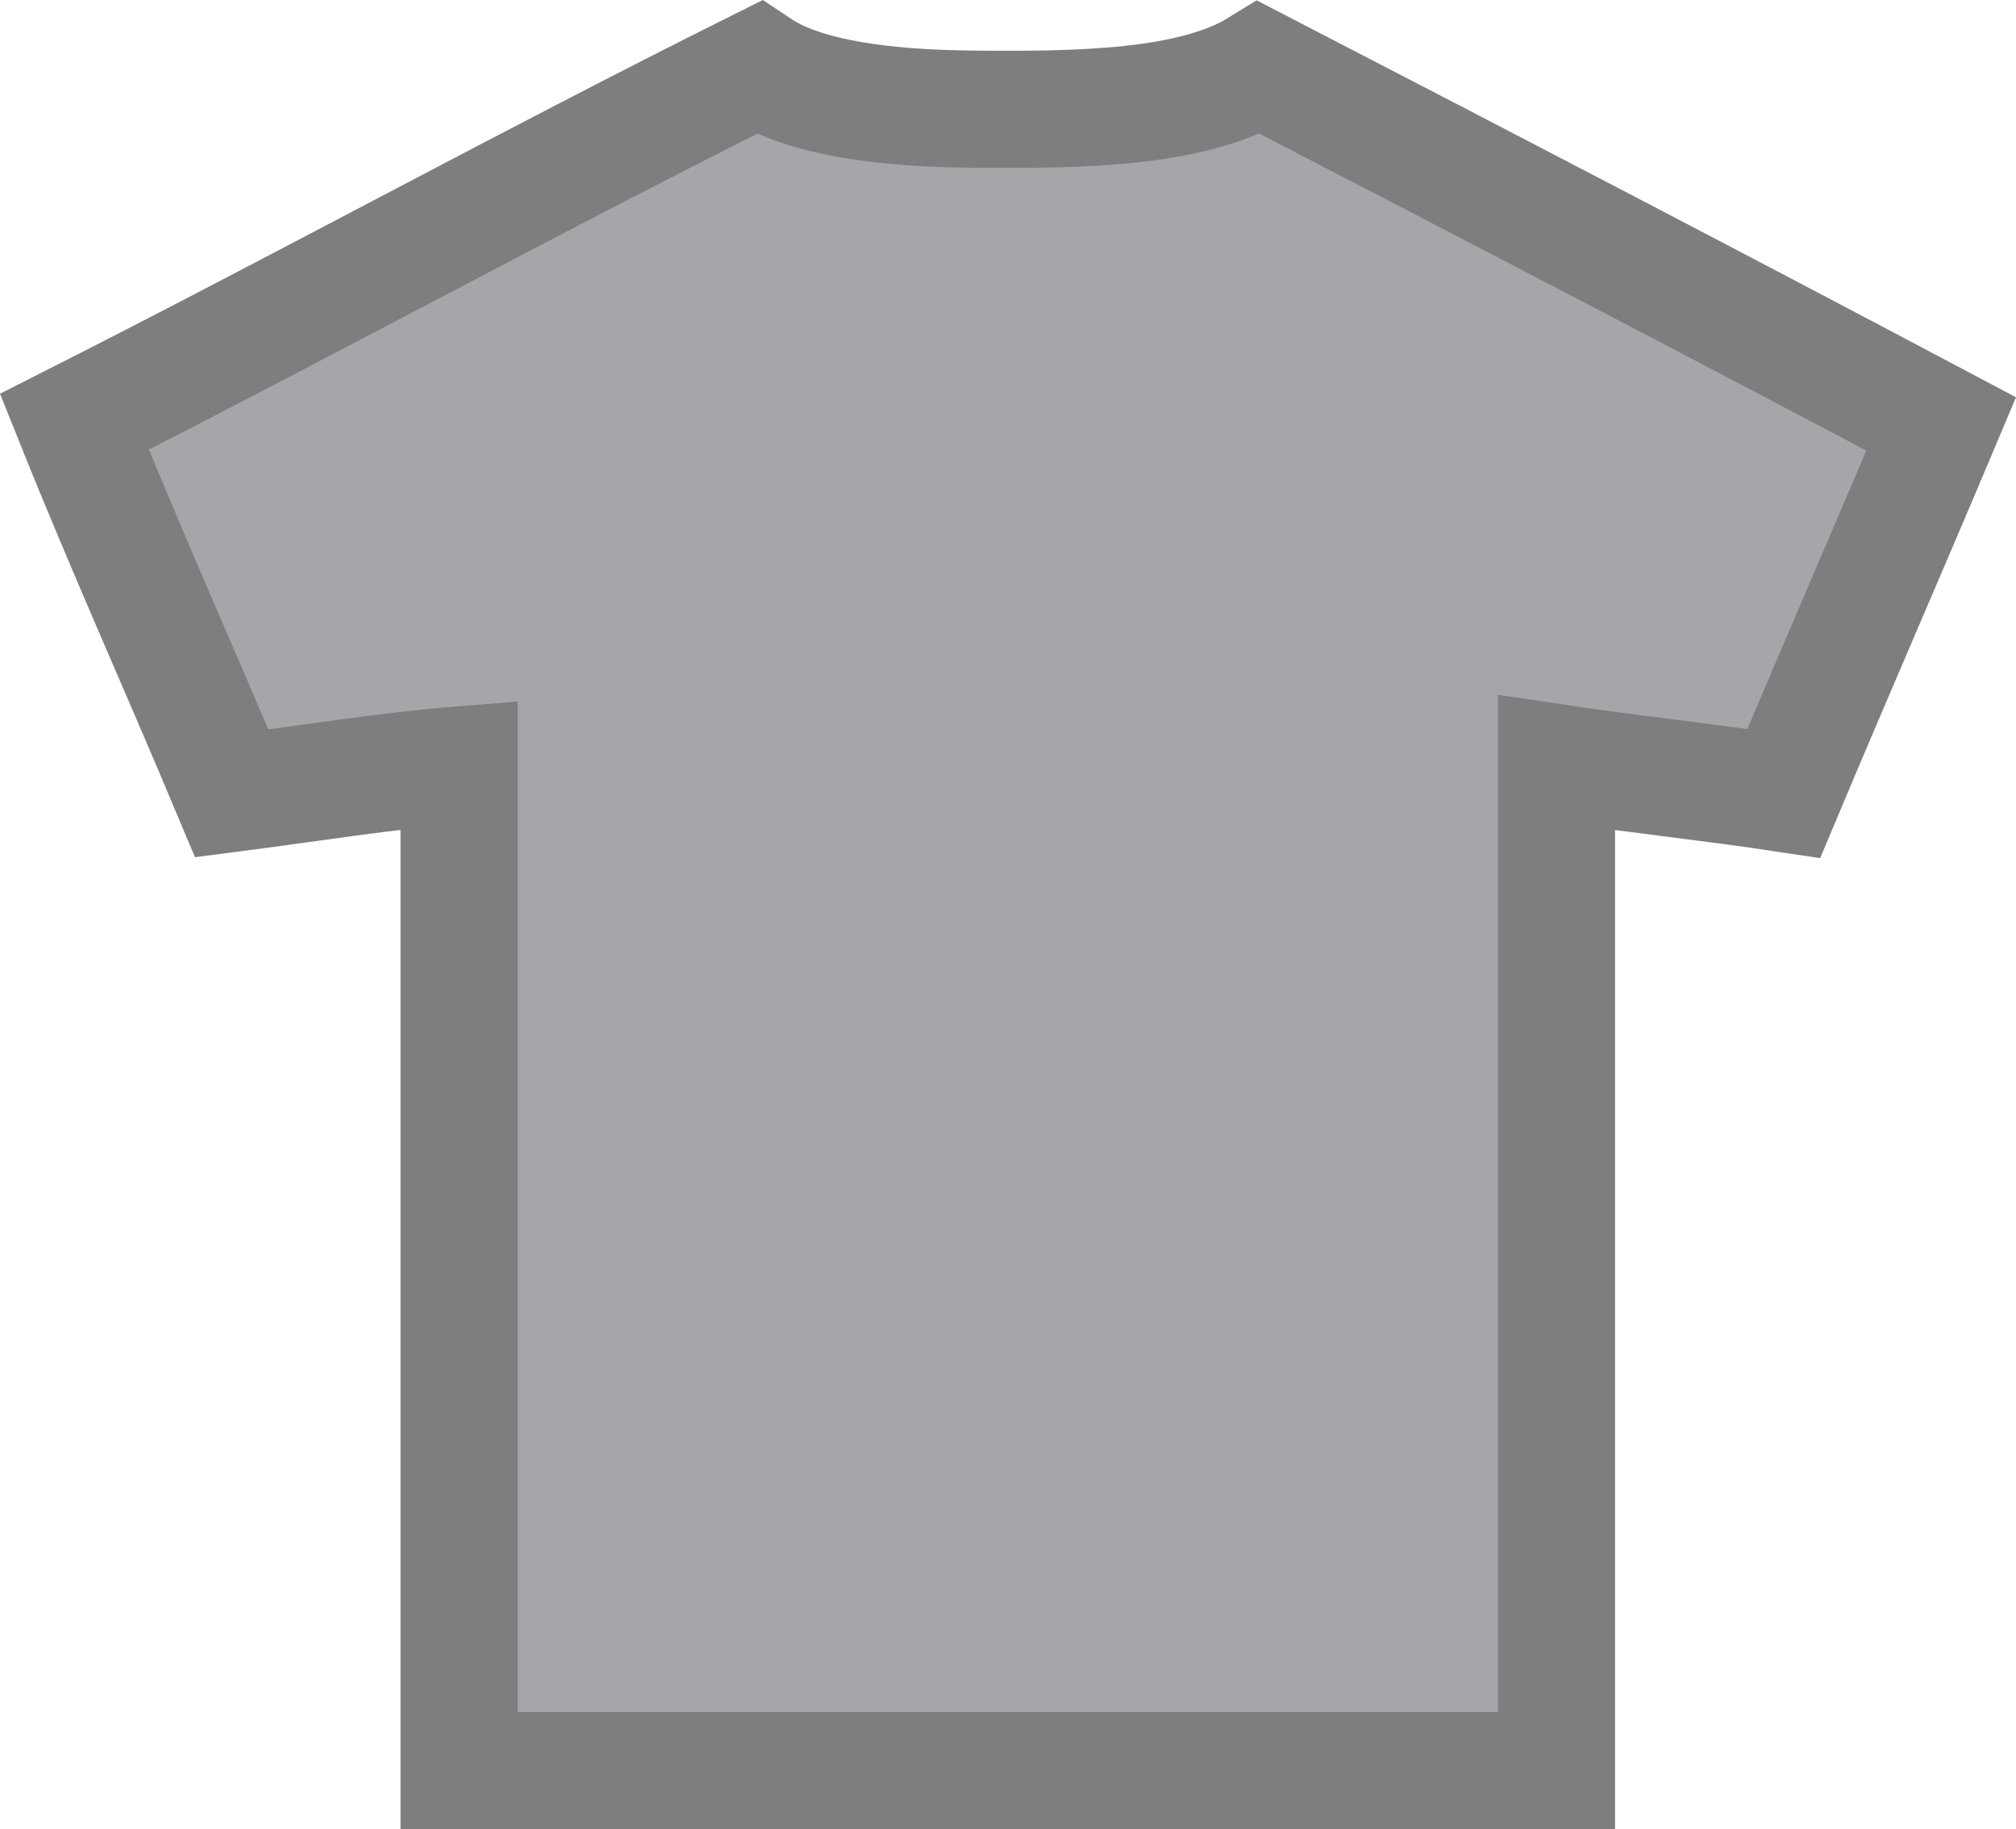 <?xml version="1.0" encoding="utf-8"?>
<!-- Generator: Adobe Illustrator 14.0.0, SVG Export Plug-In . SVG Version: 6.00 Build 43363)  -->
<!DOCTYPE svg PUBLIC "-//W3C//DTD SVG 1.1//EN" "http://www.w3.org/Graphics/SVG/1.1/DTD/svg11.dtd">
<svg version="1.1" id="Layer_1" xmlns="http://www.w3.org/2000/svg" xmlns:xlink="http://www.w3.org/1999/xlink" x="0px" y="0px"
	 width="258.093px" height="234.164px" viewBox="138.34 109.438 258.093 234.164"
	 enable-background="new 138.34 109.438 258.093 234.164" xml:space="preserve">
<g>
	<path fill="#A5A6AA" stroke="#7E7E7F" stroke-width="15" d="M235.454,118.092c6.021,4.021,16.678,5.207,27.146,5.316
		c13.799,0.146,28.422-0.055,36.941-5.316c29.205,15.104,58.352,30.271,87.315,45.617c-6.663,15.818-13.498,31.465-20.149,47.295
		c-9.563-1.443-19.53-2.483-29.104-3.918c0,43.006,0,86.012,0,129.016c-46.831,0-93.658,0-140.49,0c0-42.912,0-85.825,0-128.734
		c-9.067,0.727-19.603,2.411-29.104,3.637c-6.672-15.903-13.689-31.461-20.149-47.575
		C177.278,148.54,205.892,132.84,235.454,118.092z"/>
</g>
</svg>

